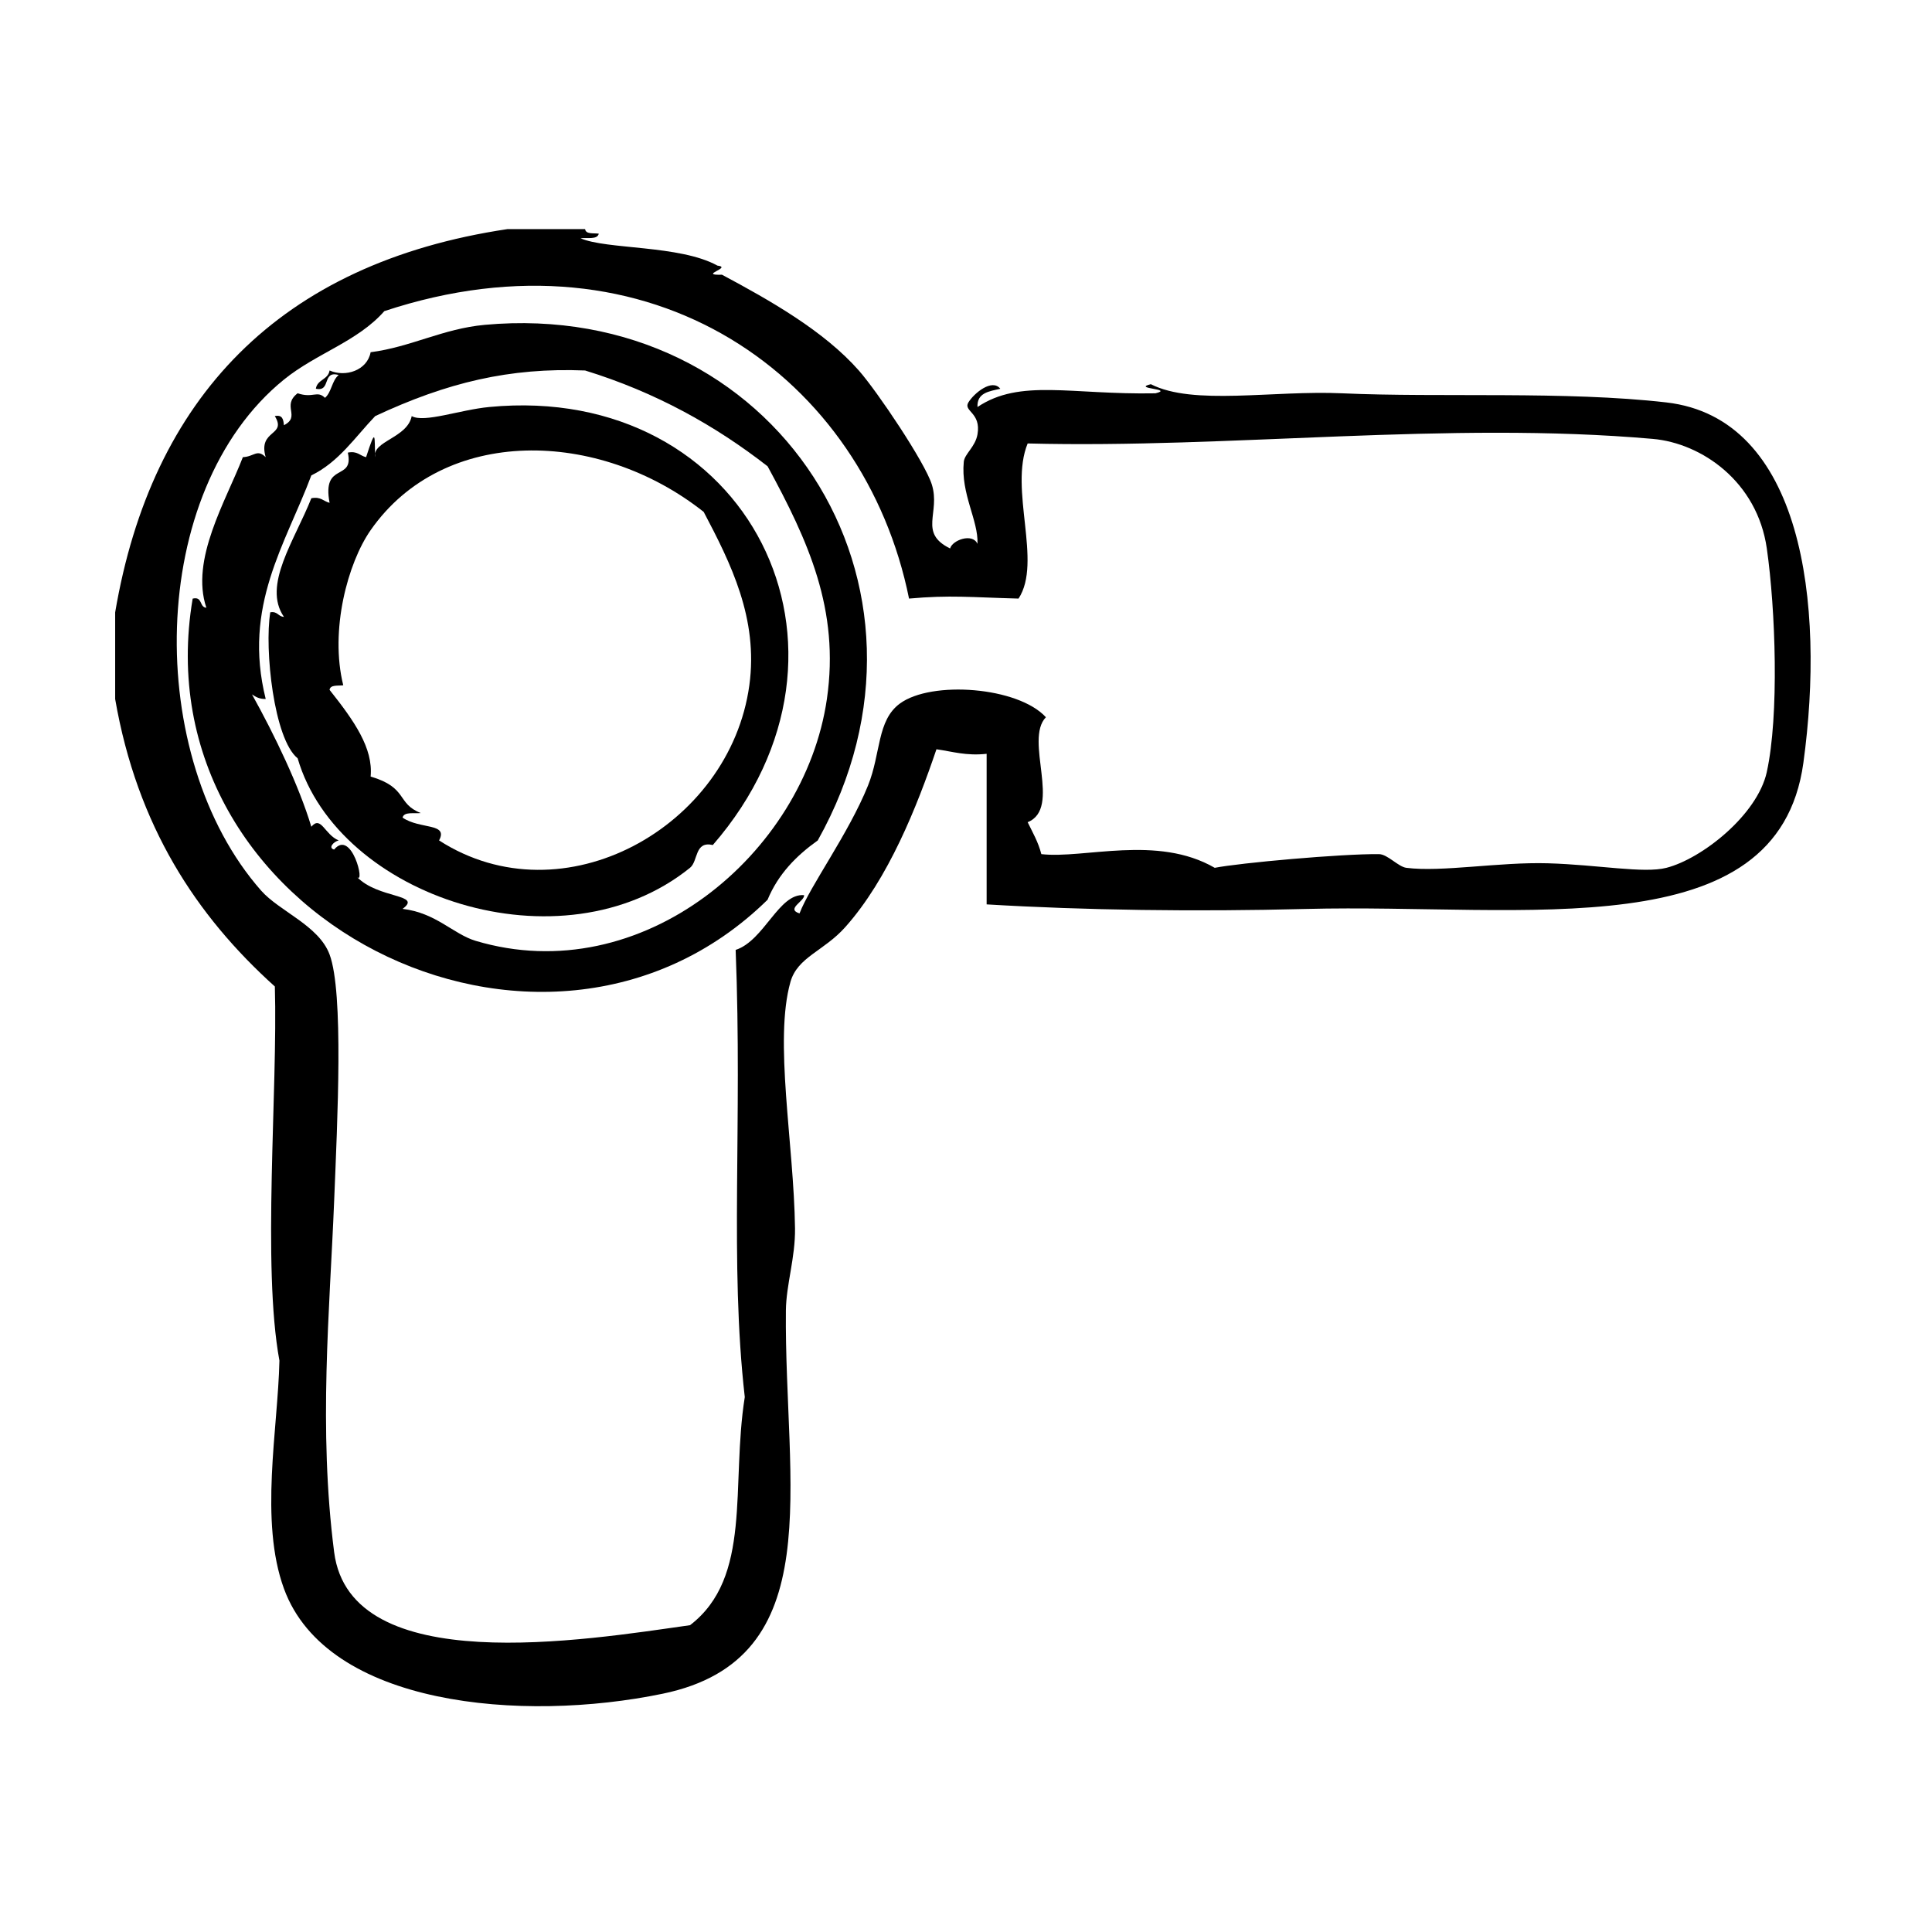 <?xml version="1.0" encoding="UTF-8"?>
<!-- Uploaded to: SVG Repo, www.svgrepo.com, Generator: SVG Repo Mixer Tools -->
<svg fill="#000000" width="800px" height="800px" version="1.1" viewBox="144 144 512 512" xmlns="http://www.w3.org/2000/svg">
 <g fill-rule="evenodd">
  <path d="m585.62 250.65c-26.754-3.078-59.992-1.246-85.848-2.418-18.48-0.836-39.543 3.332-50.785-2.414-5.144 1.23 6.352 1.184 1.211 2.414-22.375 0.422-35.848-3.949-47.156 3.633-0.172-3.805 3.102-4.156 6.047-4.836-2.168-2.801-7.004 1.211-8.465 3.629-1.414 2.344 3.445 2.637 2.418 8.465-0.59 3.336-3.414 5.144-3.629 7.254-0.84 8.484 3.914 15.586 3.629 21.758-1.324-2.984-6.699-0.977-7.254 1.211-8.457-4.137-2.508-9.43-4.836-16.922-1.828-5.891-14.465-24.688-19.348-30.23-9.25-10.508-23.602-18.621-36.273-25.391-6.508 0.188 2.902-1.898-1.211-2.418-9.934-5.496-29.492-4.227-36.273-7.25 1.809-0.207 4.465 0.43 4.836-1.211-1.422-0.191-3.43 0.207-3.629-1.211h-20.555c-60.508 9.035-94.34 44.82-103.98 101.57v22.973c5.836 33.668 21.531 57.465 42.32 76.176 0.797 27.539-3.41 74.09 1.211 99.148-0.395 18.199-5.356 42.527 1.211 60.457 11.391 31.105 63.082 35.535 100.36 27.816 44.48-9.215 32.184-55.223 32.648-101.57 0.07-6.84 2.523-14 2.418-21.766-0.301-22.453-5.621-49.699-1.211-65.293 1.875-6.613 8.816-8.137 14.508-14.508 11.438-12.797 19.074-32.066 24.184-47.152 4.238 0.594 7.871 1.797 13.301 1.203v39.902c25.938 1.559 55.309 1.969 84.641 1.211 58.129-1.496 125 10.617 131.8-38.691 5.828-42.426-0.277-91.391-36.281-95.539zm26.602 97.941c-2.508 11.402-17.23 22.992-26.602 25.391-6.027 1.547-18.031-0.816-31.438-1.203-12.863-0.371-28.145 2.398-37.484 1.203-2.16-0.277-4.969-3.602-7.254-3.629-9.914-0.109-36.98 2.332-43.527 3.629-15.285-8.848-34.672-2.328-45.949-3.629-0.82-3.215-2.312-5.75-3.629-8.465 9.145-3.656-0.984-21.801 4.836-27.816-7.379-8.07-30.305-9.777-38.691-3.629-6.121 4.492-5.008 13.227-8.465 21.766-5.188 12.82-15.352 26.574-18.137 33.855-3.707-1.184 1.391-3.231 1.211-4.836-6.672-0.605-10.539 12.02-18.137 14.508 1.82 46.379-1.633 82.848 2.418 118.5-3.738 23.512 2.082 47.734-14.508 60.457-27.715 3.918-89.98 14.324-94.312-19.352-4.219-32.793-1.164-64.137 0-93.098 0.863-21.426 2.559-55.148-1.211-65.293-2.852-7.688-13.305-11.441-18.137-16.93-31.055-35.262-30.445-105.82 6.047-135.43 8.59-6.969 19.492-10.051 26.602-18.137 71.023-23.523 127.25 17.707 139.05 76.176 10.902-0.984 16.43-0.332 29.02 0 6.367-9.715-2.586-28.934 2.418-41.109 53.746 1.387 111.26-5.981 165.65-1.211 13.012 1.145 27.688 11.336 30.23 29.02 2.324 16.207 3.289 44.289-0.004 59.258z"/>
  <path d="m272.45 230.09c-11.07 1.012-19.555 5.879-30.23 7.254-0.91 4.852-6.699 6.691-10.883 4.836-0.352 2.465-3.269 2.367-3.629 4.836 4.133 0.906 1.535-4.918 6.047-3.633-1.793 1.43-1.879 4.57-3.629 6.047-2.098-2.062-3.168 0.191-7.254-1.211-4.324 3.332 0.922 6.156-3.629 8.469-0.137-1.477-0.363-2.863-2.418-2.418 3.309 5.336-4.539 3.477-2.418 10.883-2.301-2.266-3.039-0.133-6.047 0-4.481 11.609-13.984 27.102-9.672 39.902-1.906-0.105-0.945-3.082-3.629-2.414-14.277 84.367 92.969 138.05 152.35 79.805 2.836-6.836 7.652-11.695 13.301-15.719 37.941-67.719-11.547-143.66-88.262-136.64zm90.688 99.148c-5.984 41.141-49.125 77.242-93.105 64.09-5.894-1.77-10.48-7.426-19.348-8.469 5.391-3.969-6.481-2.625-12.09-8.465 2.273 2.363-1.367-12.871-6.047-7.254-1.691-0.422-0.105-2.125 1.211-2.414-3.769-1.562-4.656-6.715-7.254-3.629-3.269-10.852-9.742-24.328-15.719-35.066 0.973 0.641 1.965 1.258 3.629 1.203-6.152-24.691 5.285-41.039 12.09-59.246 7.316-3.566 11.602-10.16 16.93-15.719 19.051-8.906 35.605-12.891 55.621-12.086 18.785 5.793 34.535 14.629 48.367 25.391 10.742 19.754 19.152 37.996 15.715 61.664z"/>
  <path d="m273.66 251.86c-7.844 0.746-17.207 4.273-20.555 2.414-1.137 5.82-10.609 6.641-9.672 10.883-0.25-5.406 0.336-8.465-2.418 0-1.637-0.379-2.309-1.723-4.836-1.211 1.719 7.75-6.926 2.273-4.836 13.305-1.633-0.383-2.309-1.723-4.836-1.211-4.383 11.109-13.035 23.109-7.254 31.438-1.547-0.07-1.672-1.551-3.629-1.211-1.582 9.805 0.957 33.625 7.254 38.691 10.742 36.84 69.988 56.422 103.98 29.02 2.207-1.785 1.164-7.16 6.047-6.039 45.02-51.828 9.32-122.65-59.25-116.08zm68.922 73.754c-5.144 37.488-49.281 62.316-82.223 41.109 2.523-4.707-5.055-2.875-9.672-6.047 0.371-1.641 3.027-1.004 4.836-1.211-6.5-2.508-3.301-6.723-13.301-9.672 0.707-7.508-4.332-14.73-10.883-22.973 0.195-1.414 2.207-1.023 3.629-1.211-3.633-14.629 1.219-32.461 7.254-41.109 19.391-27.785 60.477-26.852 88.266-4.836 7.172 13.605 14.52 28.281 12.094 45.949z"/>
 </g>
</svg>